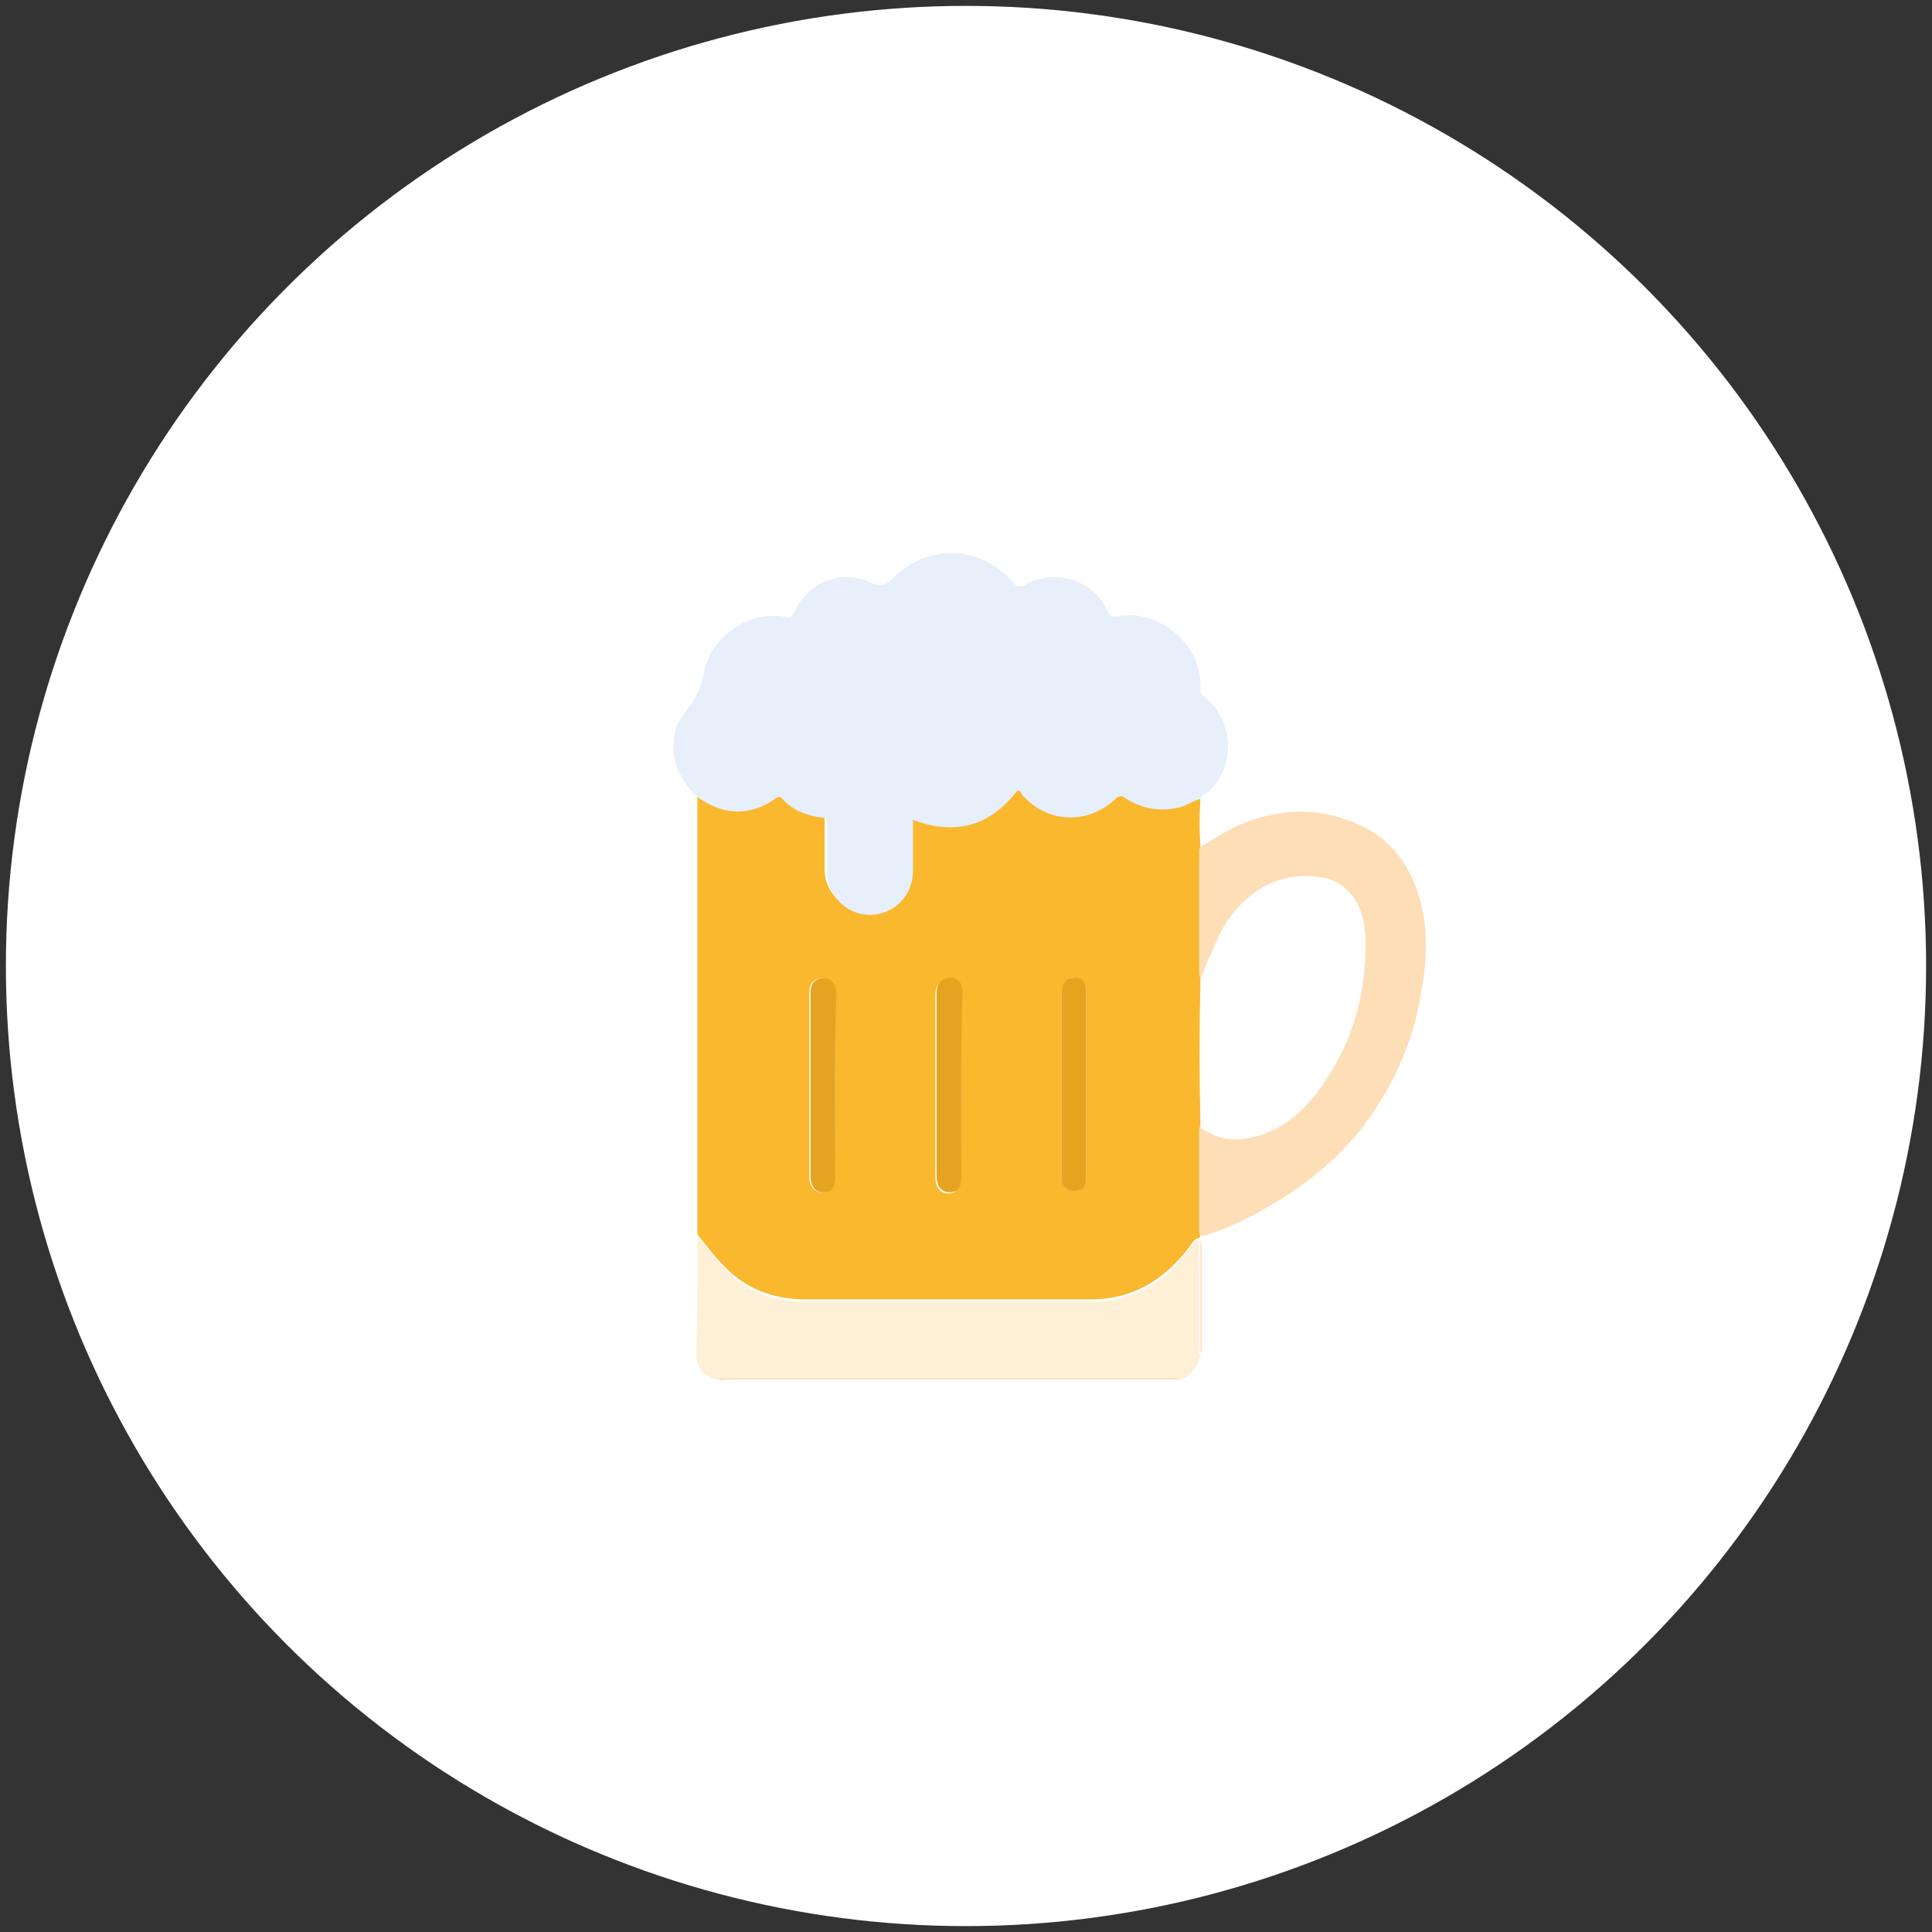 <?xml version="1.0" encoding="utf-8"?>
<!-- Generator: Adobe Illustrator 26.3.1, SVG Export Plug-In . SVG Version: 6.00 Build 0)  -->
<svg version="1.1" id="Capa_1" xmlns="http://www.w3.org/2000/svg" xmlns:xlink="http://www.w3.org/1999/xlink" x="0px" y="0px"
	 viewBox="0 0 164 164" enable-background="new 0 0 164 164" xml:space="preserve">
<rect x="0" y="0" width="164" height="164" fill="#333333" stroke="none"/>
<circle fill="#FFFFFF" cx="82" cy="82" r="81.5"/>
<g>
	<path fill="#F9B82E" d="M101.9,67.8c-0.1,1.4-0.1,2.7,0,4.1c0,0.1-0.1,0.2-0.1,0.4c0,3.4,0,6.9,0,10.3c0,0.2,0.1,0.3,0.1,0.5
		c-0.1,4.1-0.1,8.3,0,12.4c0,0.1-0.1,0.3-0.1,0.4c0,2.8,0,5.6,0,8.4c0,0.2,0,0.3,0.1,0.4c0,0.1,0,0.3-0.1,0.4c0,0,0,0,0,0
		c-0.4,0-0.6,0.4-0.8,0.7c-2.1,2.8-4.8,4.5-8.4,4.5c-8.1,0-16.1,0-24.2,0c-2.4,0-4.7-0.7-6.5-2.4c-1-0.9-1.8-2-2.7-3.1
		c0-12.3,0-24.6,0-36.8c0-0.2,0-0.3,0-0.5c2.2,1.4,4.3,1.4,6.4,0c0.3-0.2,0.4-0.2,0.6,0c0.9,1,2.1,1.5,3.3,1.6
		c0.5,0.1,0.5,0.3,0.5,0.6c0,1.4,0,2.7,0,4.1c0,2.4,2.4,4.1,4.7,3.4c1.7-0.5,2.6-1.8,2.6-3.6c0-1.4,0-2.9,0-4.3
		c3.5,1.3,6.5,0.7,8.7-2.3c0.4-0.5,0.5,0,0.6,0.2c2.1,2.3,5.5,2.5,7.8,0.4c0.4-0.4,0.6-0.3,1-0.1c1.3,0.9,2.7,1.2,4.2,0.8
		C100.5,68.4,101.2,68,101.9,67.8z M70.9,92.1c0-2.6,0-5.3,0-7.9c0-0.9-0.7-1.4-1.5-1.1c-0.6,0.2-0.7,0.7-0.7,1.3
		c0,5.1,0,10.2,0,15.4c0,0.9,0.4,1.4,1.1,1.4c0.7,0,1-0.4,1-1.4C70.9,97.3,70.9,94.7,70.9,92.1z M92.2,92.2c0-2.7,0-5.4,0-8.1
		c0-0.8-0.4-1.1-1.1-1.1c-0.6,0-1,0.6-1,1.4c0,5.1,0,10.1,0,15.2c0,0.2,0,0.3,0,0.5c0.2,0.6,0.4,1,1.1,1c0.7,0,1-0.4,1-1.1
		C92.2,97.4,92.2,94.8,92.2,92.2z M81.6,92.2c0-2.6,0-5.3,0-7.9c0-0.8-0.4-1.2-1.1-1.2c-0.6,0-1.1,0.5-1.1,1.4c0,5.1,0,10.2,0,15.4
		c0,0.9,0.4,1.4,1.1,1.4c0.7,0,1-0.4,1-1.3C81.6,97.3,81.6,94.7,81.6,92.2z"/>
	<path fill="#E6EFFA" d="M101.9,67.8c-0.7,0.2-1.3,0.7-2.1,0.8c-1.5,0.3-2.9,0-4.2-0.8c-0.4-0.3-0.6-0.3-1,0.1
		c-2.3,2.1-5.7,2-7.8-0.4c-0.1-0.1-0.2-0.7-0.6-0.2c-2.3,2.9-5.2,3.6-8.7,2.3c0,1.5,0,2.9,0,4.3c0,1.7-1,3.1-2.6,3.6
		c-2.3,0.7-4.6-1-4.7-3.4c0-1.4,0-2.7,0-4.1c0-0.4,0-0.6-0.5-0.6c-1.3-0.2-2.4-0.6-3.3-1.6c-0.2-0.2-0.4-0.2-0.6,0
		c-2.1,1.5-4.3,1.4-6.4,0c-2.4-2-3-5.2-1.2-7.4c0.9-1.1,1.4-2.2,1.6-3.5c0.6-2.9,3.9-5.2,7-4.5c0.5,0.1,0.5-0.3,0.7-0.6
		c1.2-2.4,3.9-3.5,6.3-2.4c1.1,0.5,1.5,0.2,2.2-0.5c2.8-2.6,6.7-2.6,9.5,0c0.2,0.2,0.4,0.3,0.5,0.5c0.3,0.5,0.6,0.5,1.1,0.2
		c2.4-1.3,5.6-0.5,6.9,2.2c0.2,0.5,0.4,0.6,0.9,0.5c1.7-0.3,3.3,0.2,4.7,1.3c1.5,1.2,2.4,2.9,2.3,4.9c0,0.3,0.1,0.5,0.3,0.6
		c2.6,2.1,2.7,5.9,0.4,8.1C102.2,67.3,102.1,67.6,101.9,67.8z"/>
	<path fill="#FEF0D7" d="M59.2,105c0.9,1,1.7,2.1,2.7,3.1c1.8,1.7,4,2.4,6.5,2.4c8.1,0,16.1,0,24.2,0c3.6,0,6.3-1.6,8.4-4.5
		c0.2-0.3,0.4-0.7,0.8-0.7c0,3.2,0,6.3,0,9.5c0,0.1,0.1,0.2,0.1,0.3c-0.3,1.1-0.9,1.8-2,2.1c-0.3-0.3-0.6-0.1-0.9-0.1
		c-12.7,0-25.4,0-38.1,0c-1.1-0.2-1.8-1-1.8-2.2C59.2,111.6,59.2,108.3,59.2,105z"/>
	<path fill="#FEDEB7" d="M101.9,83.1c0-0.2-0.1-0.3-0.1-0.5c0-3.4,0-6.9,0-10.3c0-0.1,0-0.2,0.1-0.4c1-0.6,1.9-1.2,2.9-1.7
		c3.3-1.5,6.7-1.8,10.1-0.4c3,1.2,4.8,3.5,5.6,6.5c0.8,2.7,0.6,5.5,0.1,8.2c-0.7,4.2-2.5,8-5.1,11.4c-2.1,2.6-4.7,4.7-7.6,6.4
		c-1.7,1-3.5,1.9-5.4,2.5c-0.2,0.1-0.4,0.1-0.6,0.1c-0.1-0.1-0.1-0.3-0.1-0.4c0-2.8,0-5.6,0-8.4c0-0.1,0-0.3,0.1-0.4
		c1,0.7,2.1,1.1,3.3,1c2.7-0.2,4.8-1.7,6.4-3.7c3.1-4,4.5-8.6,4.3-13.6c-0.1-2.3-1.2-4.4-3.6-4.9c-1.7-0.3-3.3-0.1-4.9,0.7
		c-2.4,1.3-3.7,3.4-4.6,5.8C102.4,81.6,102.3,82.4,101.9,83.1z"/>
	<path fill="#FEDEB7" d="M61,117c12.7,0,25.4,0,38.1,0c0.3,0,0.7-0.1,0.9,0.1c-12.8,0-25.6,0-38.4,0C61.4,117.2,61.2,117.2,61,117z"
		/>
	<path fill="#FEDEB7" d="M102,115c0-0.1-0.1-0.2-0.1-0.3c0-3.2,0-6.3,0-9.5c0,0,0,0,0,0c0.1,0.3,0.1,0.5,0.1,0.8
		C102,109.1,102,112,102,115z"/>
	<path fill="#E5A420" d="M70.9,92.1c0,2.6,0,5.1,0,7.7c0,1-0.3,1.4-1,1.4c-0.7,0-1.1-0.5-1.1-1.4c0-5.1,0-10.2,0-15.4
		c0-0.6,0.1-1.1,0.7-1.3c0.8-0.3,1.4,0.2,1.5,1.1C70.9,86.9,70.9,89.5,70.9,92.1z"/>
	<path fill="#E5A420" d="M92.2,92.2c0,2.6,0,5.2,0,7.8c0,0.8-0.3,1.1-1,1.1c-0.7,0-1-0.4-1.1-1c0-0.1,0-0.3,0-0.5
		c0-5.1,0-10.1,0-15.2c0-0.9,0.4-1.4,1-1.4c0.7-0.1,1.1,0.3,1.1,1.1C92.2,86.8,92.2,89.5,92.2,92.2z"/>
	<path fill="#E5A420" d="M81.6,92.2c0,2.6,0,5.1,0,7.7c0,1-0.3,1.3-1,1.3c-0.7,0-1.1-0.5-1.1-1.4c0-5.1,0-10.2,0-15.4
		c0-0.9,0.4-1.4,1.1-1.4c0.7,0,1.1,0.4,1.1,1.2C81.6,86.9,81.6,89.5,81.6,92.2z"/>
</g>
</svg>
